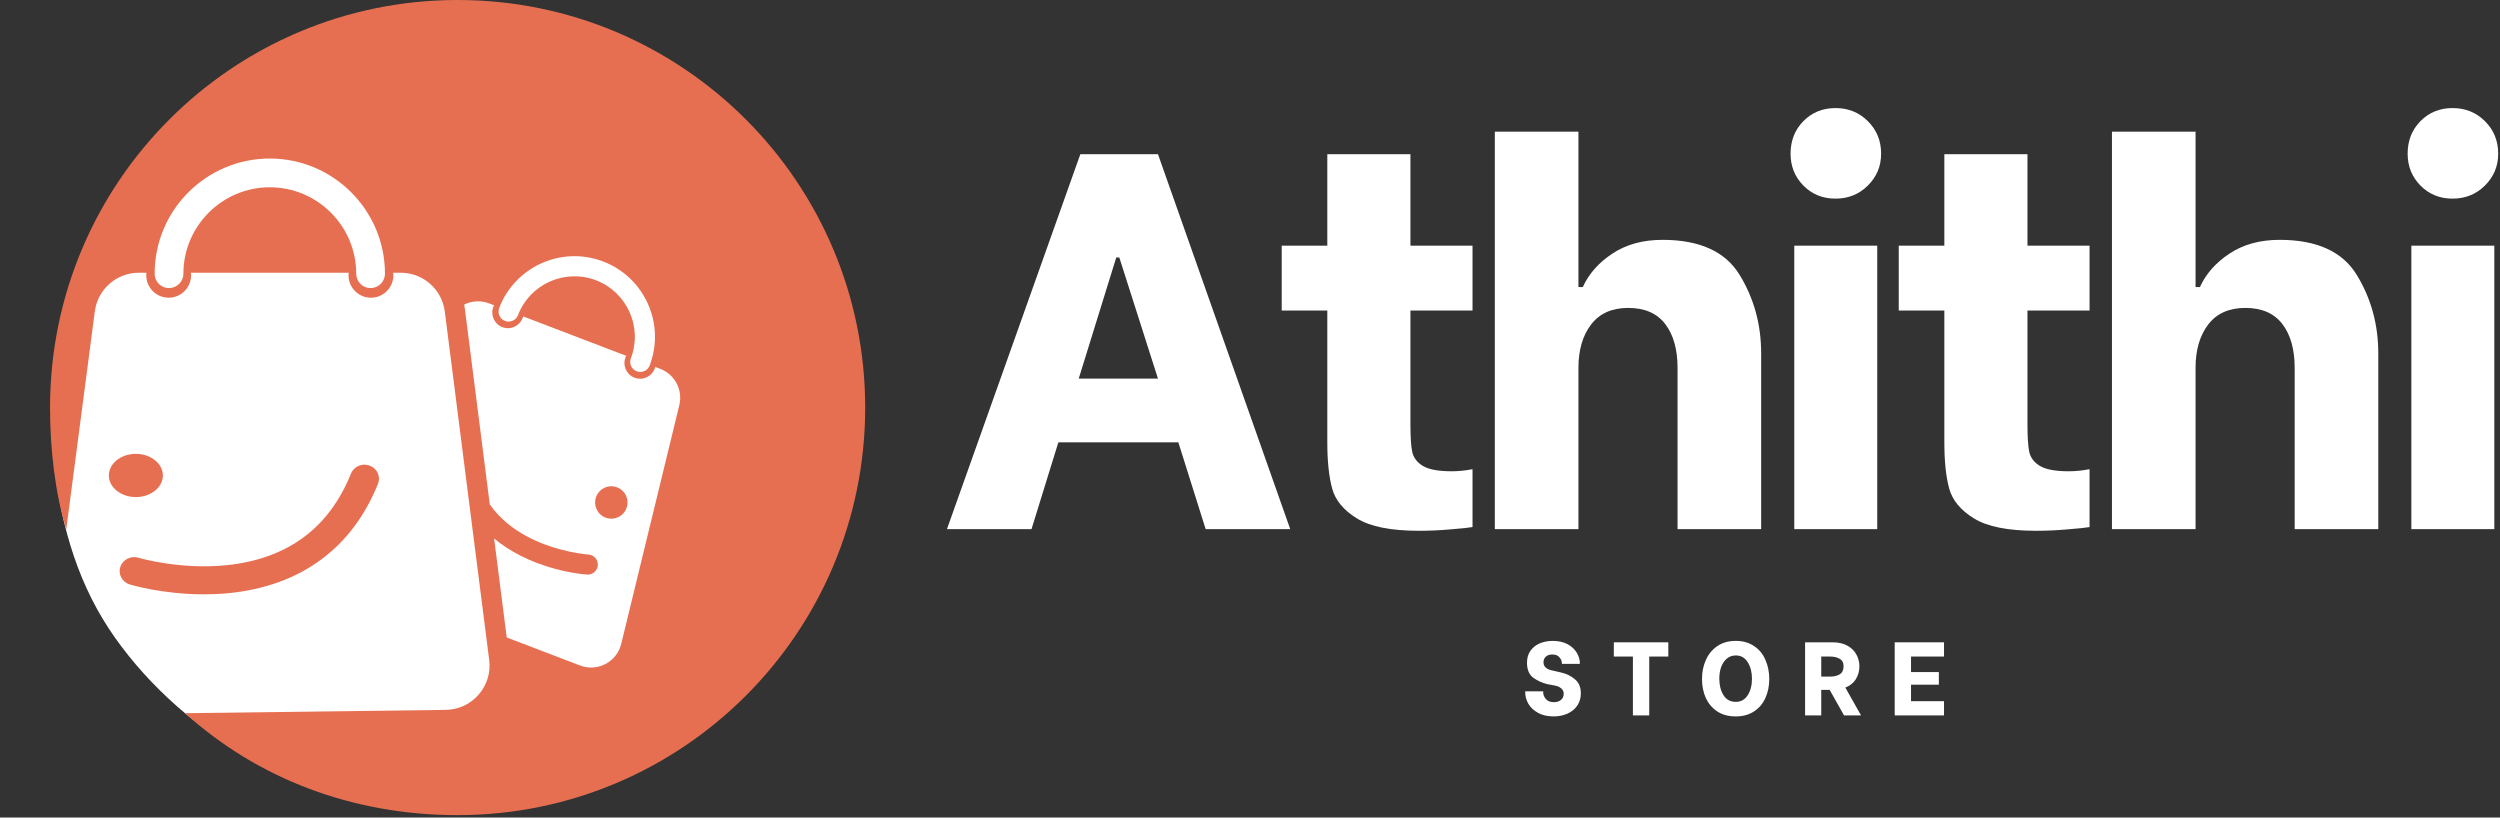 <svg xmlns="http://www.w3.org/2000/svg" fill="none" viewBox="0 0 896 293" height="293" width="896">
<rect x="0" y="0" width="896" height="293" fill="#333333" stroke="none"/>
<path fill="white" d="M422.317 158.53H379.314L369.693 189.652H339.383L387.196 55.254H415.014L462.422 189.652H432.111L422.317 158.53ZM415.014 135.696L401.163 92.287H400.062L386.616 135.696H415.014Z"></path>
<path fill="white" d="M505.498 111.297V152.039C505.498 156.531 505.7 159.834 506.135 161.949C506.599 164.036 507.874 165.717 509.96 166.992C512.075 168.267 515.524 168.904 520.276 168.904C522.71 168.904 525.202 168.658 527.752 168.151V188.899C526.477 189.13 523.898 189.406 520.044 189.71C516.219 190.058 512.394 190.232 508.569 190.232C498.557 190.232 491.154 188.768 486.372 185.827C481.577 182.9 478.606 179.322 477.447 175.105C476.288 170.86 475.709 165.34 475.709 158.53V111.297H459.365V88.056H475.709V55.254H505.498V88.056H527.752V111.297H505.498Z"></path>
<path fill="white" d="M535.748 47.188H565.711V102.882H567.276C569.435 98.13 572.97 94.131 577.881 90.886C582.822 87.611 588.806 85.96 595.848 85.96C609.177 85.96 618.392 90.161 623.492 98.536C628.621 106.925 631.2 116.299 631.2 126.644V189.641H601.237V131.86C601.237 125.224 599.76 119.979 596.833 116.154C593.892 112.3 589.473 110.359 583.561 110.359C577.679 110.359 573.245 112.358 570.231 116.328C567.218 120.269 565.711 125.456 565.711 131.86V189.641H535.748V47.188Z"></path>
<path fill="white" d="M643.07 88.054H672.801V189.65H643.07V88.054ZM657.848 71.189C653.241 71.189 649.401 69.624 646.315 66.495C643.258 63.365 641.737 59.569 641.737 55.078C641.737 50.441 643.258 46.558 646.315 43.429C649.401 40.299 653.241 38.734 657.848 38.734C662.441 38.734 666.31 40.299 669.439 43.429C672.598 46.558 674.192 50.441 674.192 55.078C674.192 59.569 672.598 63.365 669.439 66.495C666.31 69.624 662.441 71.189 657.848 71.189Z"></path>
<path fill="white" d="M726.643 111.297V152.039C726.643 156.531 726.846 159.834 727.281 161.949C727.744 164.036 729.019 165.717 731.106 166.992C733.221 168.267 736.669 168.904 741.422 168.904C743.856 168.904 746.348 168.658 748.898 168.151V188.899C747.623 189.13 745.044 189.406 741.19 189.71C737.365 190.058 733.54 190.232 729.715 190.232C719.703 190.232 712.299 188.768 707.518 185.827C702.722 182.9 699.752 179.322 698.593 175.105C697.434 170.86 696.854 165.34 696.854 158.53V111.297H680.511V88.056H696.854V55.254H726.643V88.056H748.898V111.297H726.643Z"></path>
<path fill="white" d="M756.924 47.188H786.887V102.882H788.451C790.61 98.13 794.146 94.131 799.057 90.886C803.998 87.611 809.982 85.96 817.023 85.96C830.353 85.96 839.568 90.161 844.668 98.536C849.797 106.925 852.376 116.299 852.376 126.644V189.641H822.413V131.86C822.413 125.224 820.935 119.979 818.009 116.154C815.067 112.3 810.648 110.359 804.737 110.359C798.854 110.359 794.421 112.358 791.407 116.328C788.394 120.269 786.887 125.456 786.887 131.86V189.641H756.924V47.188Z"></path>
<path fill="white" d="M864.23 88.054H893.961V189.65H864.23V88.054ZM879.009 71.189C874.402 71.189 870.562 69.624 867.476 66.495C864.419 63.365 862.897 59.569 862.897 55.078C862.897 50.441 864.419 46.558 867.476 43.429C870.562 40.299 874.402 38.734 879.009 38.734C883.602 38.734 887.47 40.299 890.6 43.429C893.759 46.558 895.352 50.441 895.352 55.078C895.352 59.569 893.759 63.365 890.6 66.495C887.47 69.624 883.602 71.189 879.009 71.189Z"></path>
<path fill="white" d="M556.783 256.76C554.696 256.76 552.871 256.355 551.335 255.543C549.785 254.703 548.611 253.616 547.8 252.298C547.017 250.95 546.641 249.559 546.641 248.125V247.777H553.074V248.067C553.074 248.965 553.392 249.791 554.059 250.559C554.711 251.298 555.653 251.66 556.899 251.66C557.971 251.66 558.826 251.4 559.449 250.849C560.101 250.313 560.434 249.574 560.434 248.647C560.434 247.879 560.144 247.241 559.565 246.734C558.985 246.242 558.29 245.908 557.478 245.749L554.465 245.169C552.726 244.749 551.074 243.996 549.538 242.909C548.032 241.793 547.278 239.997 547.278 237.519C547.278 235.897 547.655 234.506 548.437 233.346C549.249 232.158 550.35 231.246 551.741 230.623C553.161 230.014 554.754 229.695 556.493 229.695C558.536 229.695 560.289 230.087 561.767 230.854C563.23 231.637 564.331 232.637 565.07 233.868C565.838 235.114 566.229 236.404 566.229 237.751V237.925H559.796V237.809C559.796 236.998 559.507 236.273 558.927 235.607C558.377 234.911 557.507 234.564 556.319 234.564C555.348 234.564 554.58 234.839 554.001 235.375C553.45 235.882 553.19 236.563 553.19 237.403C553.19 238.215 553.494 238.881 554.117 239.374C554.725 239.837 555.479 240.156 556.377 240.301L559.391 240.997C561.361 241.431 563.042 242.243 564.433 243.431C565.853 244.59 566.577 246.299 566.577 248.531C566.577 250.153 566.143 251.602 565.302 252.877C564.447 254.123 563.274 255.08 561.767 255.775C560.289 256.427 558.637 256.76 556.783 256.76Z"></path>
<path fill="white" d="M597.925 235.307H591.087V256.403H585.233V235.307H578.395V230.207H597.925V235.307Z"></path>
<path fill="white" d="M622.11 256.76C619.473 256.76 617.256 256.166 615.445 254.964C613.62 253.732 612.258 252.109 611.331 250.096C610.432 248.053 609.998 245.792 609.998 243.315C609.998 240.852 610.461 238.591 611.388 236.534C612.316 234.448 613.678 232.796 615.503 231.55C617.314 230.318 619.517 229.695 622.11 229.695C624.66 229.695 626.834 230.318 628.659 231.55C630.47 232.752 631.818 234.39 632.716 236.476C633.643 238.562 634.107 240.866 634.107 243.373C634.107 245.85 633.643 248.111 632.716 250.153C631.818 252.167 630.47 253.776 628.659 254.964C626.834 256.166 624.66 256.76 622.11 256.76ZM622.11 251.544C623.921 251.544 625.327 250.777 626.341 249.226C627.384 247.647 627.906 245.662 627.906 243.257C627.906 240.939 627.399 238.968 626.399 237.345C625.385 235.723 623.965 234.911 622.11 234.911C620.835 234.911 619.749 235.302 618.865 236.07C617.966 236.853 617.3 237.867 616.836 239.142C616.402 240.388 616.199 241.75 616.199 243.257C616.199 245.575 616.691 247.546 617.706 249.168C618.705 250.762 620.169 251.544 622.11 251.544Z"></path>
<path fill="white" d="M655.75 247.246H652.736V256.403H646.941V230.207H656.851C658.938 230.207 660.691 230.613 662.125 231.424C663.545 232.206 664.617 233.25 665.313 234.554C666.037 235.872 666.414 237.278 666.414 238.784C666.414 240.494 665.979 242.03 665.139 243.421C664.284 244.783 663.023 245.782 661.372 246.434L666.993 256.403H660.908L655.75 247.246ZM652.736 242.494H655.924C657.271 242.494 658.416 242.233 659.343 241.682C660.271 241.103 660.734 240.146 660.734 238.784C660.734 237.509 660.271 236.626 659.343 236.118C658.445 235.582 657.315 235.307 655.924 235.307H652.736V242.494Z"></path>
<path fill="white" d="M684.912 235.307V240.871H694.88V245.391H684.912V251.303H696.735V256.403H679.059V230.207H696.735V235.307H684.912Z"></path>
<path fill="white" d="M306.471 139.422C306.471 218.561 237.575 290.463 157.366 290.463C111.181 290.463 66.147 263.831 41.181 228.497C28.396 210.403 22.157 189.708 19.541 167.496C18.394 157.754 25.682 147.72 25.682 137.485C25.682 58.345 96.521 40.664 176.73 40.664C256.94 40.664 306.471 60.282 306.471 139.422Z"></path>
<path fill="#E76F51" d="M243.464 145.206L222.655 230.747C221.073 237.26 214.134 240.904 207.872 238.508L181.608 228.465L177.089 192.987C179.889 195.33 183.077 197.407 186.637 199.21C188.562 200.184 190.487 201.021 192.359 201.736C201.885 205.381 210.033 205.913 210.444 205.936C212.43 206.058 214.142 204.544 214.256 202.558C214.378 200.572 212.863 198.868 210.878 198.746C210.665 198.731 200.066 197.978 189.696 192.682C183.624 189.571 178.9 185.599 175.537 180.791L166.612 110.725C166.544 110.2 166.452 109.683 166.353 109.173C169.054 107.818 172.288 107.583 175.301 108.731L177.081 109.409C176.975 109.599 176.891 109.797 176.807 110.002C175.704 112.901 177.15 116.142 180.048 117.253C182.947 118.356 186.188 116.911 187.299 114.012C187.375 113.806 187.436 113.601 187.489 113.395L224.428 127.524C224.329 127.707 224.246 127.905 224.162 128.11C223.059 131.009 224.504 134.25 227.403 135.361C230.302 136.472 233.543 135.018 234.654 132.12C234.73 131.922 234.791 131.709 234.844 131.503L236.624 132.188C241.859 134.189 244.788 139.766 243.464 145.206ZM178.915 110.375C184.598 95.508 201.322 88.037 216.188 93.72C231.055 99.411 238.527 116.127 232.835 130.994C232.128 132.858 230.043 133.786 228.179 133.071C226.323 132.363 225.394 130.278 226.102 128.422C230.37 117.268 224.763 104.722 213.609 100.454C202.463 96.185 189.909 101.793 185.648 112.947C184.933 114.803 182.848 115.739 180.992 115.024C179.135 114.316 178.2 112.231 178.915 110.375ZM132.816 103.246C129.97 103.246 127.665 100.94 127.665 98.095C127.665 81.014 113.772 67.121 96.699 67.121C79.618 67.121 65.725 81.014 65.725 98.095C65.725 100.94 63.419 103.246 60.574 103.246C57.728 103.246 55.423 100.94 55.423 98.095C55.423 75.331 73.934 56.819 96.699 56.819C119.455 56.819 137.966 75.331 137.966 98.095C137.966 100.94 135.661 103.246 132.816 103.246ZM164.01 0C83.338 0 17.936 65.402 17.936 146.073C17.936 160.819 19.683 176.356 23.746 189.769L33.975 111.646C34.987 103.702 41.743 97.745 49.755 97.745H52.479C52.441 98.049 52.425 98.361 52.425 98.673C52.425 103.109 56.017 106.7 60.452 106.7C64.88 106.7 68.479 103.109 68.479 98.673C68.479 98.361 68.456 98.049 68.418 97.745H124.971C124.933 98.049 124.91 98.361 124.91 98.673C124.91 103.109 128.509 106.7 132.945 106.7C137.373 106.7 140.972 103.109 140.972 98.673C140.972 98.361 140.949 98.049 140.911 97.745H143.635C151.646 97.745 158.403 103.702 159.415 111.646L175.324 236.507C176.533 246.01 169.13 254.425 159.544 254.425L66.347 255.608C92.261 279.049 126.318 292.147 164.01 292.147C244.682 292.147 310.083 226.745 310.083 146.073C310.083 65.402 244.682 0 164.01 0Z"></path>
<mask height="293" width="314" y="0" x="0" maskUnits="userSpaceOnUse" style="mask-type:luminance" id="mask0_382_7007">
<path fill="white" d="M21.809 0H313.972V292.162H21.809L0.509 147.168L21.809 0Z"></path>
</mask>
<g mask="url(#mask0_382_7007)">
</g>
<path fill="#E76F51" d="M48.692 162.66C43.34 162.66 39.01 166.131 39.01 170.406C39.01 174.681 43.34 178.152 48.692 178.152C54.036 178.152 58.374 174.681 58.374 170.406C58.374 166.131 54.036 162.66 48.692 162.66Z"></path>
<path fill="#E76F51" d="M43.127 203.182C42.259 205.828 43.787 208.644 46.522 209.482C47.09 209.652 58.358 213.009 73.066 213.009C75.962 213.009 78.988 212.876 82.091 212.572C107.76 210.008 126.224 196.453 135.479 173.367C136.516 170.787 135.187 167.875 132.507 166.874C129.834 165.874 126.815 167.163 125.779 169.742C117.952 189.264 102.99 200.299 81.323 202.552C64.617 204.286 49.947 199.988 49.648 199.899C46.906 199.069 43.987 200.536 43.127 203.182Z"></path>
<path fill="#E76F51" d="M221.176 174.666C218.177 173.52 214.825 175.02 213.672 178.018C212.526 181.01 214.033 184.369 217.025 185.515C220.023 186.661 223.376 185.161 224.522 182.163C225.668 179.171 224.168 175.812 221.176 174.666Z"></path>
</svg>
